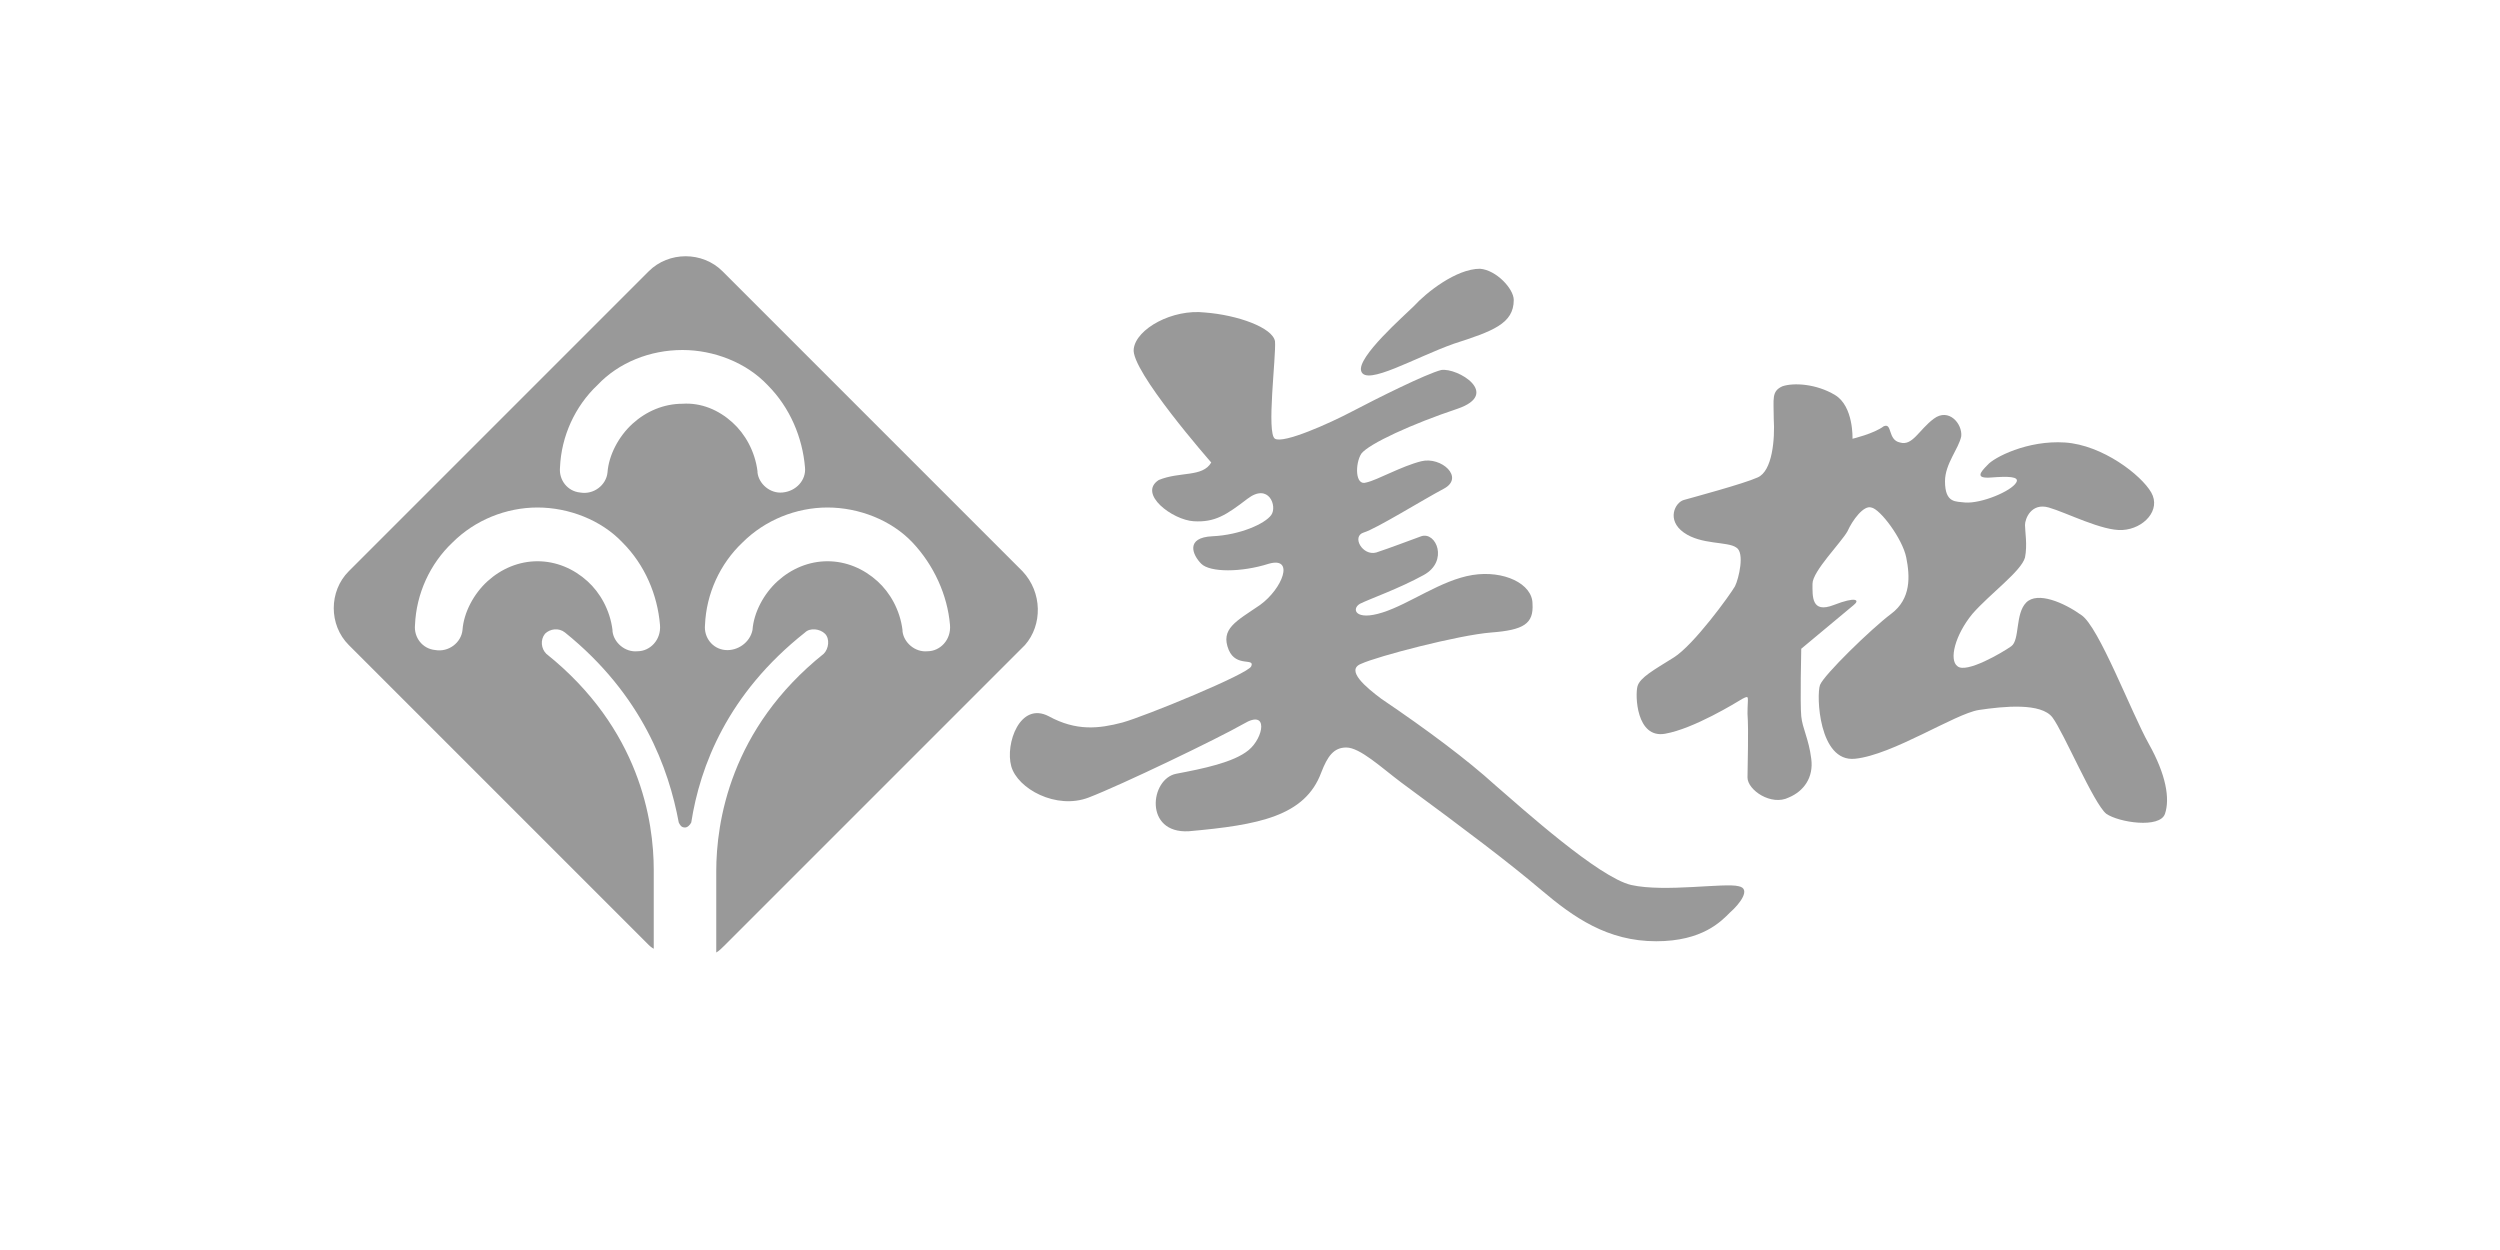 <?xml version="1.0" encoding="utf-8"?>
<!-- Generator: Adobe Illustrator 25.0.1, SVG Export Plug-In . SVG Version: 6.00 Build 0)  -->
<svg version="1.1" id="レイヤー_2" xmlns="http://www.w3.org/2000/svg" xmlns:xlink="http://www.w3.org/1999/xlink" x="0px"
	 y="0px" width="200px" height="100px" viewBox="0 0 200 100" style="enable-background:new 0 0 200 100;" xml:space="preserve">
<style type="text/css">
	.st0{fill:#999999;}
</style>
<path class="st0" d="M96.9,37c0,0-6.5-7.4-6.2-9.1c0.2-1.6,3.1-3.2,5.7-2.9c2.6,0.2,5.4,1.2,5.6,2.3c0.1,1.2-0.7,7.4,0,7.8
	c0.7,0.4,4.3-1.2,6.2-2.2c1.9-1,5.9-3,7.1-3.3c1.3-0.2,4.8,1.9,1.3,3.1c-3.6,1.2-7.1,2.8-7.7,3.6c-0.5,0.8-0.5,2.6,0.4,2.3
	c0.9-0.2,2.8-1.3,4.4-1.7c1.6-0.4,3.5,1.3,1.8,2.2s-5.4,3.2-6.4,3.5c-1,0.3-0.1,1.9,1,1.6c1.2-0.4,2.5-0.9,3.6-1.3
	c1.2-0.4,2.2,2,0.2,3.1c-2,1.1-4.3,1.9-5.1,2.3c-0.7,0.4-0.4,1.4,1.8,0.7c2.2-0.7,4.7-2.6,7.2-3c2.5-0.4,4.8,0.7,4.8,2.3
	c0.1,1.6-0.7,2.1-3.3,2.3c-2.6,0.2-9.1,1.9-10.4,2.5c-1.3,0.5,0.4,1.9,1.6,2.8c3.7,2.5,6.9,4.9,9.1,6.9c2.2,1.9,8.3,7.4,10.9,8
	c2.7,0.6,7.5-0.2,8.6,0.1c1,0.2,0.1,1.4-0.7,2.1c-0.7,0.7-2.2,2.3-5.9,2.3c-3.9,0-6.6-1.9-9.2-4.1s-5.9-4.7-11.2-8.6
	c-1.6-1.2-3.3-2.8-4.4-2.8c-1,0-1.5,0.7-2,2c-1.3,3.5-5,4.2-10.6,4.7c-3.6,0.2-3.1-4.2-1-4.6c2.1-0.4,4.6-0.9,5.8-1.9
	c1.2-1,1.6-3.3-0.4-2.1c-2.1,1.2-9.8,4.9-12.4,5.9s-5.7-0.7-6.2-2.5c-0.5-1.8,0.7-5.2,3-4c2.2,1.2,4,1,5.9,0.5
	c1.8-0.5,10.1-3.9,10.3-4.5c0.3-0.7-1.2,0.1-1.8-1.3c-0.7-1.7,0.6-2.3,2.5-3.6c1.8-1.3,2.8-3.9,0.7-3.3c-2.2,0.7-4.7,0.7-5.4,0
	c-0.7-0.7-1.3-2.1,0.9-2.2c2.2-0.1,4.2-1,4.7-1.7c0.5-0.7-0.2-2.6-1.9-1.3c-1.7,1.3-2.6,1.9-4.3,1.8c-1.7-0.1-4.5-2.2-2.8-3.3
	C94.4,37.7,96.2,38.2,96.9,37z"/>
<path class="st0" d="M108.9,29.7c-0.4-1.1,3.5-4.5,4.2-5.2c1-1.1,3.4-3,5.3-3c1.3,0.1,2.7,1.6,2.7,2.5c0,1.9-1.7,2.5-4.8,3.5
	C113.2,28.6,109.3,30.9,108.9,29.7z"/>
<path class="st0" d="M148.2,35.1c0,0,0.1-2.6-1.4-3.5s-3.3-1-4.2-0.7c-0.9,0.4-0.7,1-0.7,2.6c0.1,1.6-0.1,4.2-1.3,4.7
	c-1.1,0.5-5.2,1.6-5.9,1.8s-1.4,1.6,0,2.6s3.5,0.7,4.2,1.2c0.7,0.4,0.2,2.5-0.1,3.1c-0.4,0.7-3.3,4.7-4.9,5.7s-2.7,1.6-2.9,2.3
	c-0.2,0.7-0.1,4.2,2.2,3.8c2.3-0.4,5.7-2.5,6.2-2.8c0.6-0.3,0.4-0.2,0.4,1.2c0.1,1.4,0,4.1,0,5.1s1.9,2.3,3.3,1.6
	c1.2-0.5,2-1.6,1.8-3.1c-0.2-1.6-0.7-2.4-0.8-3.4c-0.1-1,0-5.4,0-5.4s3.6-3,4.2-3.5c0.5-0.4,0.2-0.7-1.6,0s-1.7-0.7-1.7-1.7
	c0-1,2.3-3.3,2.8-4.2c0.4-0.9,1.3-2.1,1.9-1.9c0.7,0.1,2.5,2.5,2.8,4s0.4,3.3-1.2,4.5c-1.6,1.2-5.4,4.9-5.7,5.7s-0.1,6.2,2.8,5.9
	c3-0.3,8-3.6,9.9-3.9c2-0.3,5-0.6,5.9,0.6c0.9,1.2,3.3,6.9,4.3,7.7c1,0.7,4.3,1.2,4.7,0c0.4-1.2,0.1-3.1-1.3-5.6s-4-9.4-5.4-10.3
	c-1.4-1-3.5-1.9-4.4-1s-0.5,3-1.2,3.5c-0.7,0.5-3.6,2.2-4.3,1.6c-0.7-0.5-0.2-2.5,1.2-4.2c1.4-1.6,3.9-3.4,4.2-4.5
	c0.2-1,0-2.1,0-2.6c0-0.5,0.5-1.8,1.9-1.4c1.4,0.4,4.3,1.9,5.9,1.8c1.7-0.1,3.1-1.6,2.3-3c-0.8-1.4-3.9-3.8-6.9-4
	c-3-0.2-5.7,1.2-6.2,1.8c-0.6,0.6-1,1.1,0.3,1c1.3-0.1,2.3-0.1,2,0.4c-0.4,0.7-2.8,1.7-4.1,1.6c-0.7-0.1-1.6,0.1-1.6-1.7
	c0-1.4,1.1-2.6,1.3-3.6c0.1-1-1-2.3-2.2-1.4c-1.2,0.9-1.7,2.2-2.7,1.9c-1-0.2-0.6-1.6-1.3-1.3C149.9,34.7,148.2,35.1,148.2,35.1z"/>
<g>
	<path class="st0" d="M81.8,45.7l-24-24c-1.6-1.6-4.3-1.6-5.9,0l-24,24c-1.6,1.6-1.6,4.3,0,5.9l24,24c0.2,0.2,0.4,0.3,0.4,0.3v-6.3
		c0-3.9-1.1-11.3-8.6-17.3c-0.4-0.4-0.5-1.1-0.1-1.6c0.4-0.4,1.1-0.5,1.6-0.1c6.2,5,8.3,10.9,9.1,15.2l0,0c0.1,0.2,0.2,0.4,0.5,0.4
		c0.2,0,0.4-0.2,0.5-0.4l0,0c0.7-4.5,2.9-10.3,9.1-15.2c0.4-0.4,1.2-0.3,1.6,0.1c0.4,0.4,0.3,1.2-0.1,1.6c-7.5,6-8.6,13.5-8.6,17.4
		v6.5l0,0c0.2-0.1,0.5-0.4,0.7-0.6l24-24C83.4,50,83.4,47.4,81.8,45.7z M51,52.1c-1,0.1-1.9-0.7-2-1.6v-0.1c-0.2-1.6-1-3-2-3.9
		c-1.1-1-2.5-1.6-4-1.6c-1.5,0-2.9,0.6-4,1.6c-1.1,1-1.9,2.5-2,3.9l0,0c-0.1,1-1.1,1.8-2.2,1.6c-1-0.1-1.7-1-1.6-2
		c0.1-2.5,1.2-4.9,3-6.6c1.8-1.8,4.3-2.8,6.8-2.8c2.5,0,5.1,1,6.8,2.8c1.8,1.8,2.8,4.2,3,6.6C52.9,51.2,52,52.1,51,52.1z M54.6,32.3
		c-1.5,0-2.9,0.6-4,1.6c-1.1,1-1.9,2.5-2,3.9l0,0c-0.1,1-1.1,1.8-2.2,1.6c-1-0.1-1.7-1-1.6-2c0.1-2.5,1.2-4.9,3-6.6
		C49.5,29,52,28,54.6,28c2.5,0,5.1,1,6.8,2.8c1.8,1.8,2.8,4.2,3,6.6c0.1,1-0.7,1.9-1.8,2c-1,0.1-1.9-0.7-2-1.6v-0.1
		c-0.2-1.6-1-3-2-3.9C57.5,32.8,56.1,32.2,54.6,32.3z M74.2,52.1c-1,0.1-1.9-0.7-2-1.6v-0.1c-0.2-1.6-1-3-2-3.9
		c-1.1-1-2.5-1.6-4-1.6s-2.9,0.6-4,1.6c-1.1,1-1.9,2.5-2,3.9l0,0C60,51.4,59,52.1,58,52c-1-0.1-1.7-1-1.6-2c0.1-2.5,1.2-4.9,3-6.6
		c1.8-1.8,4.3-2.8,6.8-2.8c2.5,0,5.1,1,6.8,2.8s2.8,4.2,3,6.6C76.1,51.2,75.2,52.1,74.2,52.1z"/>
</g>
</svg>
